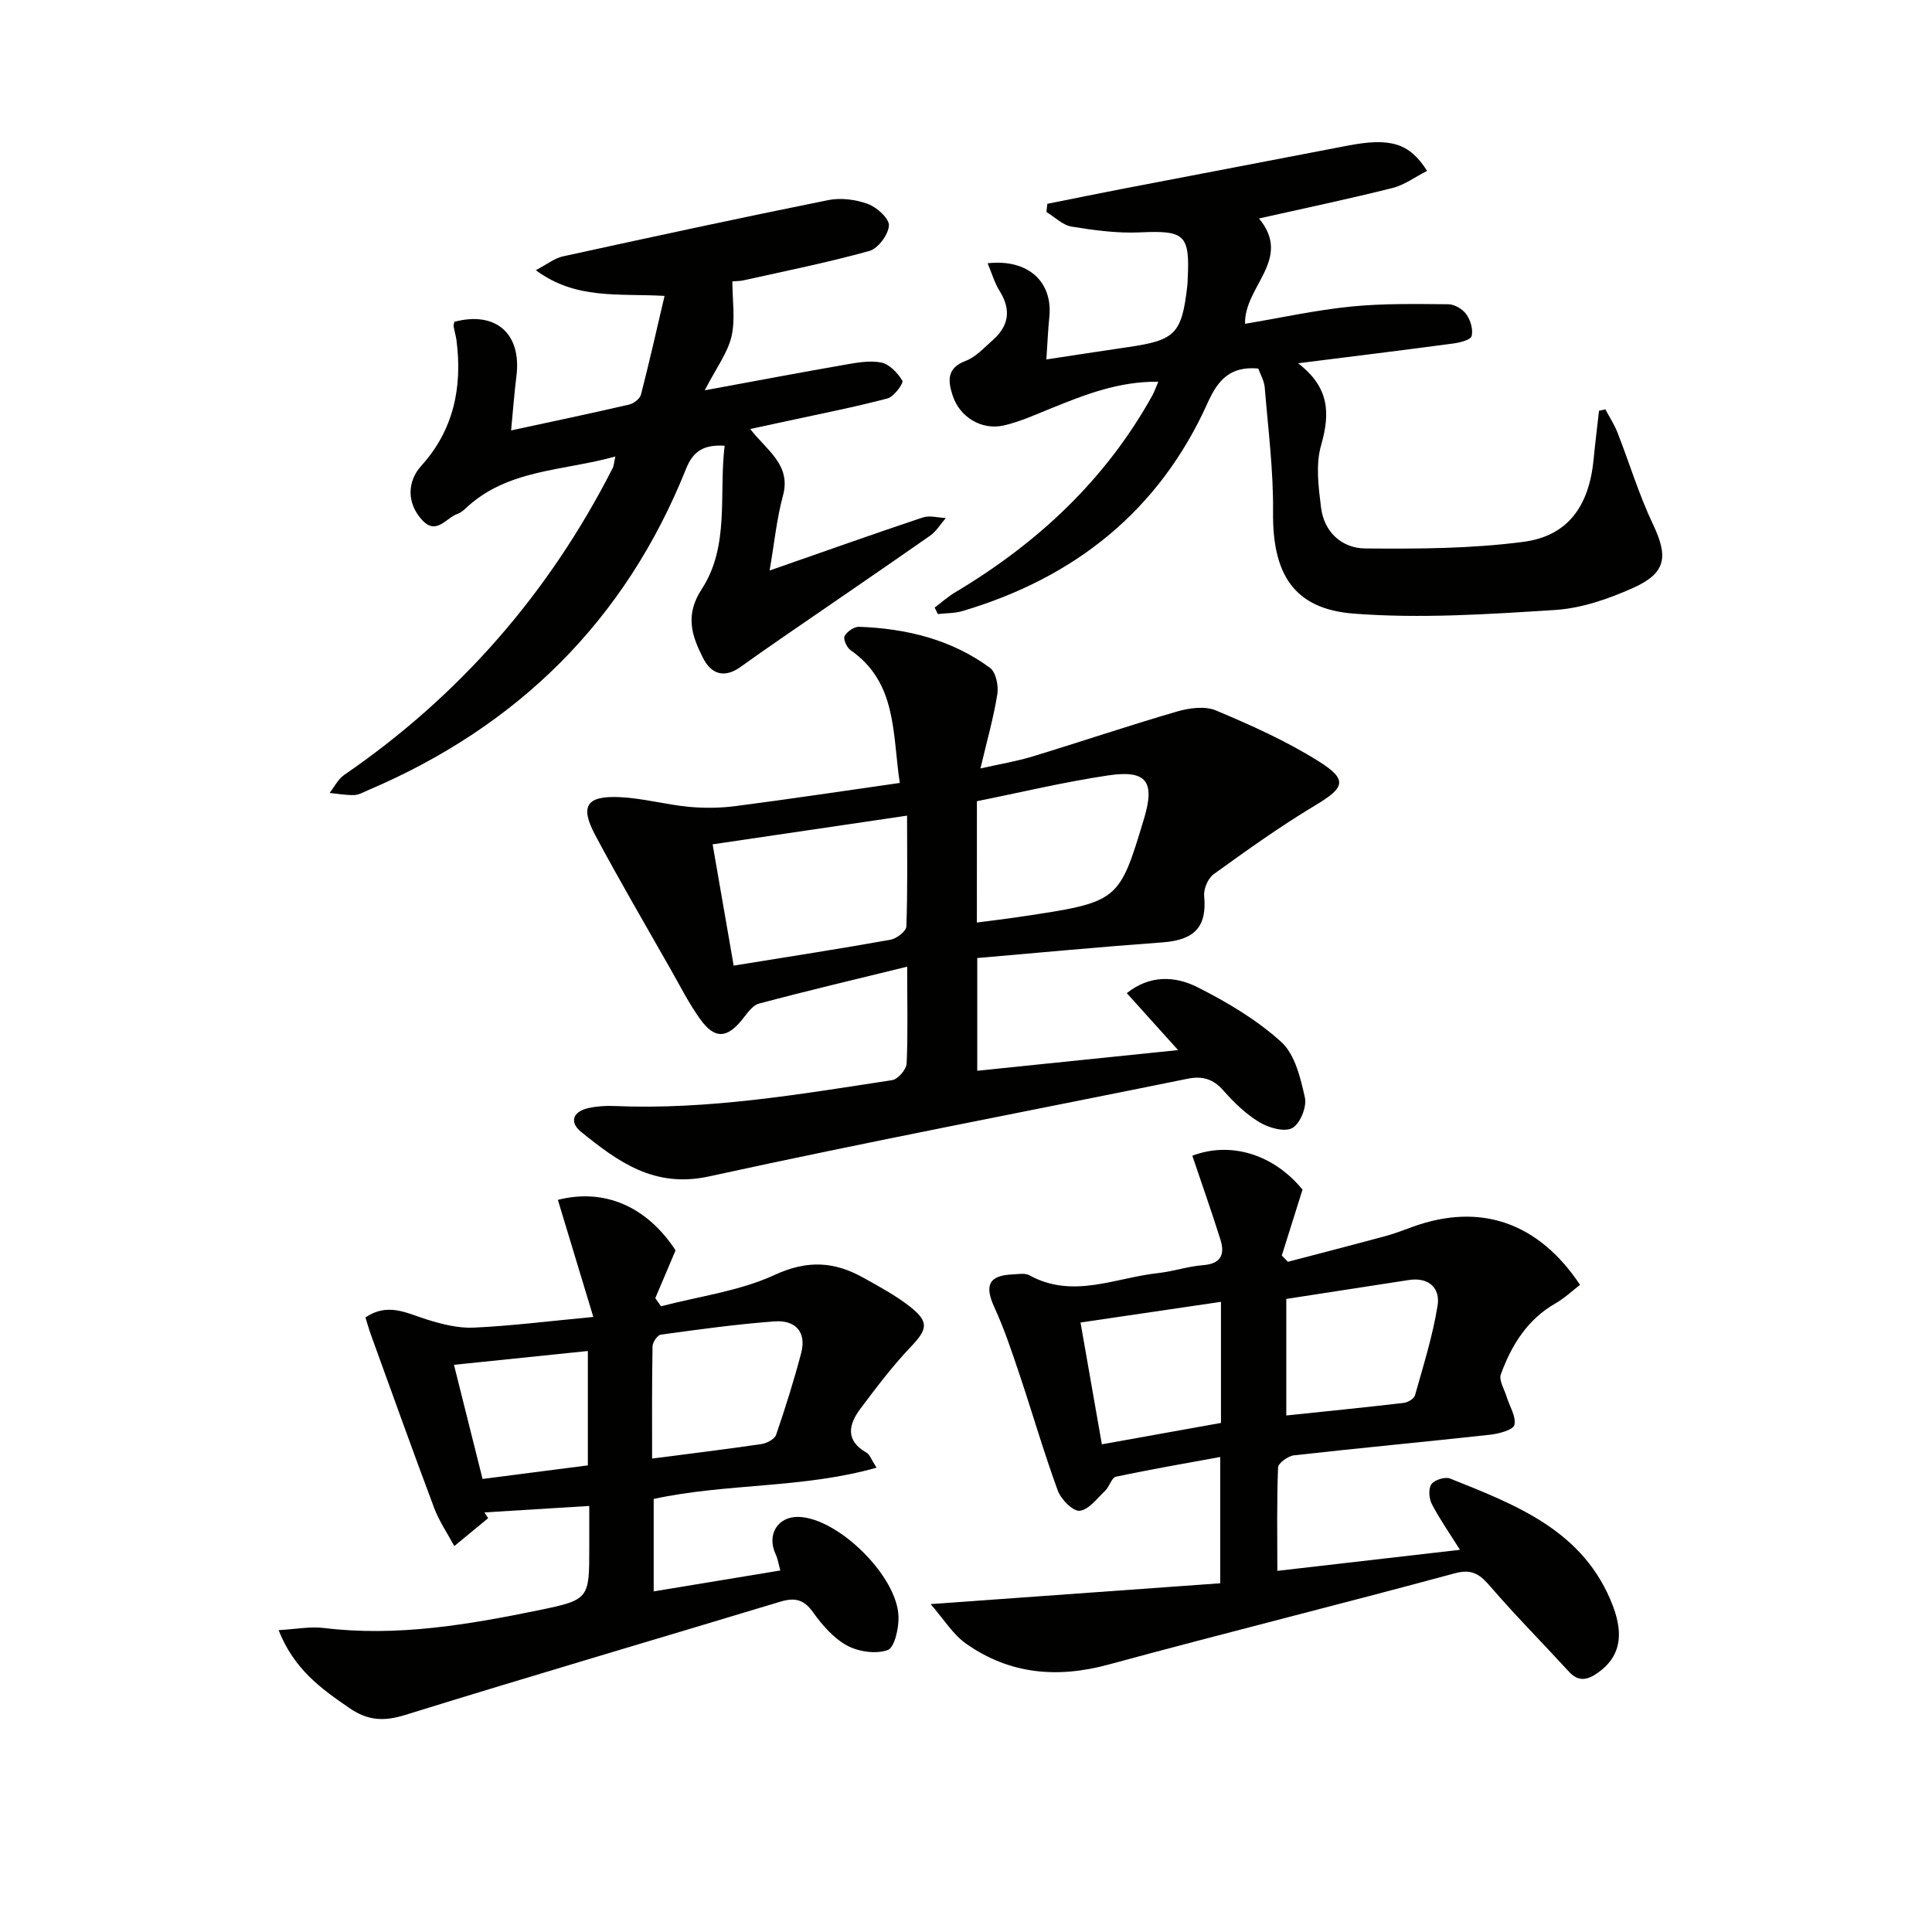 <svg enable-background="new 0 0 400 400" viewBox="0 0 400 400" xmlns="http://www.w3.org/2000/svg"><g fill="#010100"><path d="m187.82 200.14c-10.85 2.66-20.81 5.01-30.7 7.65-1.35.36-2.44 2.04-3.44 3.28-3.18 3.95-5.71 4.11-8.71-.06-2.32-3.22-4.13-6.82-6.1-10.29-5.25-9.25-10.63-18.43-15.63-27.81-3.23-6.06-1.83-8.2 5.14-7.87 4.76.23 9.46 1.55 14.22 2 3.23.31 6.56.26 9.78-.16 11.14-1.44 22.26-3.12 33.91-4.78-1.55-10.34-.55-20.77-10.19-27.49-.78-.54-1.57-2.3-1.24-2.91.5-.94 1.97-1.96 3-1.93 9.79.36 19.1 2.61 27.11 8.5 1.22.9 1.8 3.7 1.52 5.43-.77 4.86-2.14 9.63-3.5 15.4 4.17-.94 7.53-1.49 10.75-2.47 9.99-3.04 19.89-6.39 29.92-9.31 2.54-.74 5.79-1.19 8.07-.24 7.29 3.07 14.6 6.34 21.27 10.53 6.14 3.85 5.42 5.47-.74 9.16-7.24 4.34-14.13 9.28-20.99 14.23-1.17.84-2.1 3.05-1.96 4.51.6 6.34-1.95 9.12-8.63 9.6-12.72.92-25.43 2.13-38.35 3.24v23.34c13.72-1.41 27.29-2.81 41.58-4.28-3.81-4.23-7.09-7.87-10.62-11.79 4.77-3.82 10.03-3.54 14.57-1.26 6.18 3.1 12.33 6.76 17.41 11.37 2.84 2.58 4 7.46 4.9 11.53.42 1.92-1 5.41-2.62 6.29-1.61.88-4.86-.04-6.78-1.19-2.8-1.69-5.28-4.08-7.46-6.56-2.14-2.45-4.41-3.08-7.47-2.45-33.01 6.71-66.11 13.01-99.02 20.21-11.35 2.49-18.85-3.02-26.51-9.22-2.48-2-1.71-4.21 1.5-4.92 1.76-.39 3.62-.51 5.42-.43 19.41.83 38.44-2.45 57.49-5.36 1.19-.18 2.92-2.2 2.99-3.43.28-6.12.11-12.27.11-20.06zm-40.28-25.33c1.49 8.58 2.91 16.78 4.36 25.11 11.56-1.87 22.04-3.49 32.48-5.36 1.26-.23 3.23-1.75 3.27-2.73.28-7.45.15-14.92.15-22.96-13.52 1.99-26.43 3.9-40.26 5.94zm54.71 16.19c3.21-.42 6.12-.76 9.03-1.2 20.38-3.05 20.38-3.06 25.57-20.28 2.31-7.67.59-10.15-7.33-8.99-9.22 1.36-18.32 3.56-27.26 5.35-.01 8.88-.01 16.81-.01 25.12z"/><path d="m192.67 332.11c20.99-1.51 40.34-2.9 59.97-4.31 0-9.22 0-17.31 0-26.15-7.18 1.32-14.42 2.56-21.6 4.09-.89.19-1.32 2.03-2.2 2.87-1.67 1.59-3.4 3.97-5.31 4.18-1.39.15-3.87-2.38-4.53-4.19-2.91-7.95-5.26-16.1-7.95-24.12-1.57-4.66-3.13-9.36-5.18-13.82-2.08-4.55-1.16-6.6 3.79-6.81 1.16-.05 2.55-.32 3.46.18 8.99 4.96 17.79.51 26.64-.45 3.12-.34 6.18-1.4 9.3-1.64 3.75-.28 4.58-2.23 3.61-5.32-1.83-5.8-3.86-11.54-5.81-17.34 7.92-3.02 16.85-.3 22.81 7.02-1.49 4.74-2.89 9.19-4.29 13.65.42.43.84.86 1.27 1.29 6.78-1.78 13.57-3.53 20.33-5.36 1.92-.52 3.78-1.27 5.66-1.94 13.87-4.96 25.87-.87 34.49 12.07-1.66 1.27-3.22 2.78-5.05 3.82-5.86 3.33-9.13 8.67-11.34 14.69-.46 1.25.72 3.11 1.2 4.68.6 1.97 1.99 4.08 1.6 5.81-.22 1.02-3.19 1.83-5 2.03-13.54 1.49-27.1 2.75-40.63 4.27-1.23.14-3.27 1.61-3.3 2.52-.28 6.94-.15 13.9-.15 21.4 12.83-1.48 25.01-2.88 37.81-4.36-2.14-3.41-4.19-6.33-5.82-9.46-.59-1.14-.75-3.18-.1-4.11.63-.9 2.83-1.6 3.86-1.19 13.78 5.51 27.82 10.84 33.73 26.4 2.4 6.32 1.29 10.69-3.08 13.79-2.17 1.53-4.01 2-6.04-.21-5.38-5.87-11.01-11.54-16.21-17.57-2.16-2.5-3.75-3.78-7.43-2.78-23.85 6.46-47.83 12.41-71.67 18.89-10.62 2.89-20.47 2.01-29.46-4.3-2.78-1.95-4.67-5.12-7.38-8.22zm73.64-39.05c8.32-.87 16.34-1.67 24.35-2.61.84-.1 2.1-.86 2.3-1.56 1.73-6.17 3.68-12.32 4.68-18.62.57-3.56-1.82-5.89-5.93-5.26-8.45 1.3-16.9 2.61-25.4 3.92zm-38.18 5.97c8.71-1.56 16.63-2.99 24.66-4.43 0-8.43 0-16.5 0-25.07-9.68 1.42-19.08 2.81-29.08 4.28 1.49 8.53 2.91 16.6 4.42 25.22z"/><path d="m57.68 337.5c3.58-.2 6.54-.79 9.39-.44 15.09 1.84 29.81-.68 44.46-3.68 10.52-2.16 10.47-2.39 10.47-13.03 0-2.62 0-5.25 0-8.56-7.58.47-14.64.91-21.7 1.34.26.4.51.79.77 1.19-2.34 1.93-4.67 3.85-7.01 5.78-1.41-2.62-3.13-5.13-4.17-7.89-4.47-11.9-8.75-23.87-13.08-35.82-.44-1.21-.78-2.45-1.15-3.63 4.59-3.12 8.5-.91 12.6.39 3.15.99 6.57 1.87 9.82 1.72 7.77-.35 15.5-1.34 24.76-2.21-2.56-8.45-4.95-16.36-7.34-24.24 9.65-2.46 18.43 1.37 24.37 10.45-1.47 3.46-2.83 6.68-4.2 9.9.4.56.79 1.12 1.19 1.68 7.9-2.07 16.26-3.14 23.56-6.51 6.76-3.11 12.33-2.75 18.29.58 3.33 1.86 6.74 3.68 9.72 6.03 4.02 3.17 3.58 4.7.06 8.39-3.76 3.94-7.06 8.34-10.34 12.7-2.48 3.3-3.18 6.62 1.29 9.14.62.35.9 1.31 2.04 3.09-15.38 4.34-30.96 3.18-46.14 6.47v19.14c8.76-1.45 17.35-2.87 26.22-4.33-.42-1.5-.55-2.49-.96-3.34-1.93-4.08.42-7.91 4.83-7.75 8.21.31 20.47 12.39 20.6 20.76.04 2.37-.83 6.3-2.25 6.81-2.44.87-6.04.35-8.41-.94-2.8-1.53-5.16-4.25-7.06-6.92-1.91-2.68-3.83-3.04-6.75-2.16-25.89 7.83-51.86 15.44-77.69 23.46-4.41 1.37-7.74 1.17-11.52-1.43-5.85-4.01-11.47-8.02-14.67-16.14zm77.33-35.52c7.94-1.03 15.29-1.92 22.62-3 1.12-.17 2.74-1.01 3.05-1.91 1.92-5.59 3.7-11.24 5.2-16.96 1.16-4.45-1.33-6.84-5.51-6.53-7.88.58-15.72 1.67-23.55 2.74-.7.1-1.71 1.58-1.72 2.44-.14 7.6-.09 15.2-.09 23.22zm-41.02-19.41c2.04 8.13 3.92 15.64 5.92 23.63 7.45-.96 14.61-1.88 21.8-2.81 0-8.01 0-15.59 0-23.68-9.31.96-18.28 1.89-27.72 2.86z"/><path d="m204.48 54.51c8.42-.95 13.54 3.88 12.77 11.18-.27 2.63-.38 5.28-.61 8.73 5.75-.87 11.38-1.75 17.01-2.57 9.69-1.41 11.02-2.77 12.16-12.6.06-.5.07-1 .09-1.5.47-9.21-.67-10.06-9.84-9.64-4.71.22-9.51-.43-14.18-1.19-1.86-.3-3.49-1.98-5.23-3.03.06-.56.13-1.12.19-1.69 5.08-1.02 10.15-2.06 15.23-3.04 15.64-3.01 31.28-5.98 46.92-9 8.74-1.69 12.8-.63 16.47 5.22-2.45 1.24-4.69 2.93-7.19 3.55-8.99 2.26-18.08 4.16-27.61 6.3 7.01 8.45-3.07 14-2.89 21.81 7.23-1.21 14.49-2.81 21.84-3.56 6.7-.68 13.49-.54 20.24-.49 1.29.01 2.97 1 3.73 2.07.87 1.21 1.44 3.14 1.11 4.51-.19.79-2.39 1.36-3.75 1.54-10.32 1.38-20.66 2.65-32.19 4.1 6.64 5.08 6.61 10.53 4.76 17.01-1.14 3.98-.53 8.62 0 12.88.63 5.09 4.34 8.41 9.14 8.45 10.93.1 21.97.05 32.77-1.37 9.24-1.21 13.59-7.46 14.52-17.07.32-3.36.75-6.71 1.12-10.07.44-.09.88-.18 1.32-.28.85 1.61 1.86 3.15 2.52 4.83 2.46 6.3 4.42 12.82 7.31 18.91 3.2 6.74 2.82 10.12-4.11 13.23-5.07 2.27-10.67 4.21-16.14 4.56-13.88.88-27.9 1.82-41.71.75-12.49-.97-16.82-8.32-16.68-21.05.09-8.58-1.02-17.19-1.72-25.77-.12-1.4-.92-2.75-1.34-3.92-5.76-.52-8.33 2.31-10.47 7.09-10.03 22.33-27.49 36.2-50.72 43.11-1.64.49-3.43.44-5.15.63-.22-.45-.44-.89-.66-1.34 1.42-1.06 2.75-2.26 4.26-3.16 17.04-10.17 31.13-23.28 40.83-40.79.39-.71.65-1.49 1.21-2.81-8.24-.09-15.24 2.7-22.24 5.53-3.21 1.3-6.42 2.77-9.77 3.53-4.57 1.04-9.1-1.74-10.55-6.16-.98-2.98-1.33-5.73 2.71-7.23 2.07-.77 3.75-2.69 5.5-4.21 3.38-2.94 3.96-6.28 1.53-10.2-1.07-1.69-1.64-3.71-2.51-5.78z"/><path d="m137.59 61.26c-9.68-.54-18.37.82-26.66-5.32 2.35-1.23 3.87-2.47 5.57-2.85 18.3-4 36.61-7.96 54.97-11.66 2.62-.53 5.72-.12 8.25.81 1.85.68 4.42 3.03 4.32 4.47-.13 1.9-2.25 4.75-4.06 5.25-8.59 2.39-17.36 4.14-26.07 6.09-.78.17-1.6.14-2.28.2 0 4.01.64 7.88-.18 11.41-.8 3.4-3.11 6.44-5.54 11.15 10.53-1.94 19.57-3.65 28.63-5.23 2.6-.45 5.38-1.01 7.88-.53 1.71.33 3.44 2.16 4.41 3.78.29.49-1.74 3.31-3.08 3.66-6.72 1.78-13.55 3.11-20.35 4.59-2.4.52-4.81 1.04-8.08 1.74 3.4 4.4 8.51 7.4 6.8 13.73-1.32 4.87-1.81 9.97-2.78 15.57 11.08-3.87 21.36-7.52 31.7-10.98 1.42-.48 3.18.05 4.78.11-1.08 1.24-1.96 2.76-3.27 3.67-10.32 7.21-20.72 14.3-31.09 21.44-2.73 1.88-5.45 3.8-8.15 5.73-3.34 2.38-6.05 1.52-7.77-1.89-2.33-4.61-3.77-8.84-.25-14.24 5.82-8.93 3.51-19.58 4.74-29.68-4.33-.25-6.52 1.09-8.01 4.83-12.58 31.42-34.87 53.33-65.9 66.53-.91.39-1.86.95-2.81.97-1.68.04-3.38-.27-5.07-.44.99-1.26 1.75-2.86 3.02-3.73 23.96-16.45 42.43-37.68 55.6-63.55.22-.43.23-.96.55-2.38-10.89 3.05-22.35 2.57-31.04 10.77-.48.45-1.03.9-1.64 1.11-2.36.8-4.35 4.47-7.28 1.33-3.32-3.55-3.13-8.07-.23-11.28 6.7-7.39 8.53-16.25 7.3-25.92-.13-.98-.43-1.94-.6-2.92-.05-.31.09-.65.15-.98 8.61-2.26 13.95 2.45 12.85 11.25-.45 3.58-.71 7.19-1.1 11.24 8.63-1.86 16.56-3.52 24.44-5.35.95-.22 2.22-1.2 2.45-2.07 1.69-6.55 3.17-13.15 4.88-20.43z"/></g></svg>